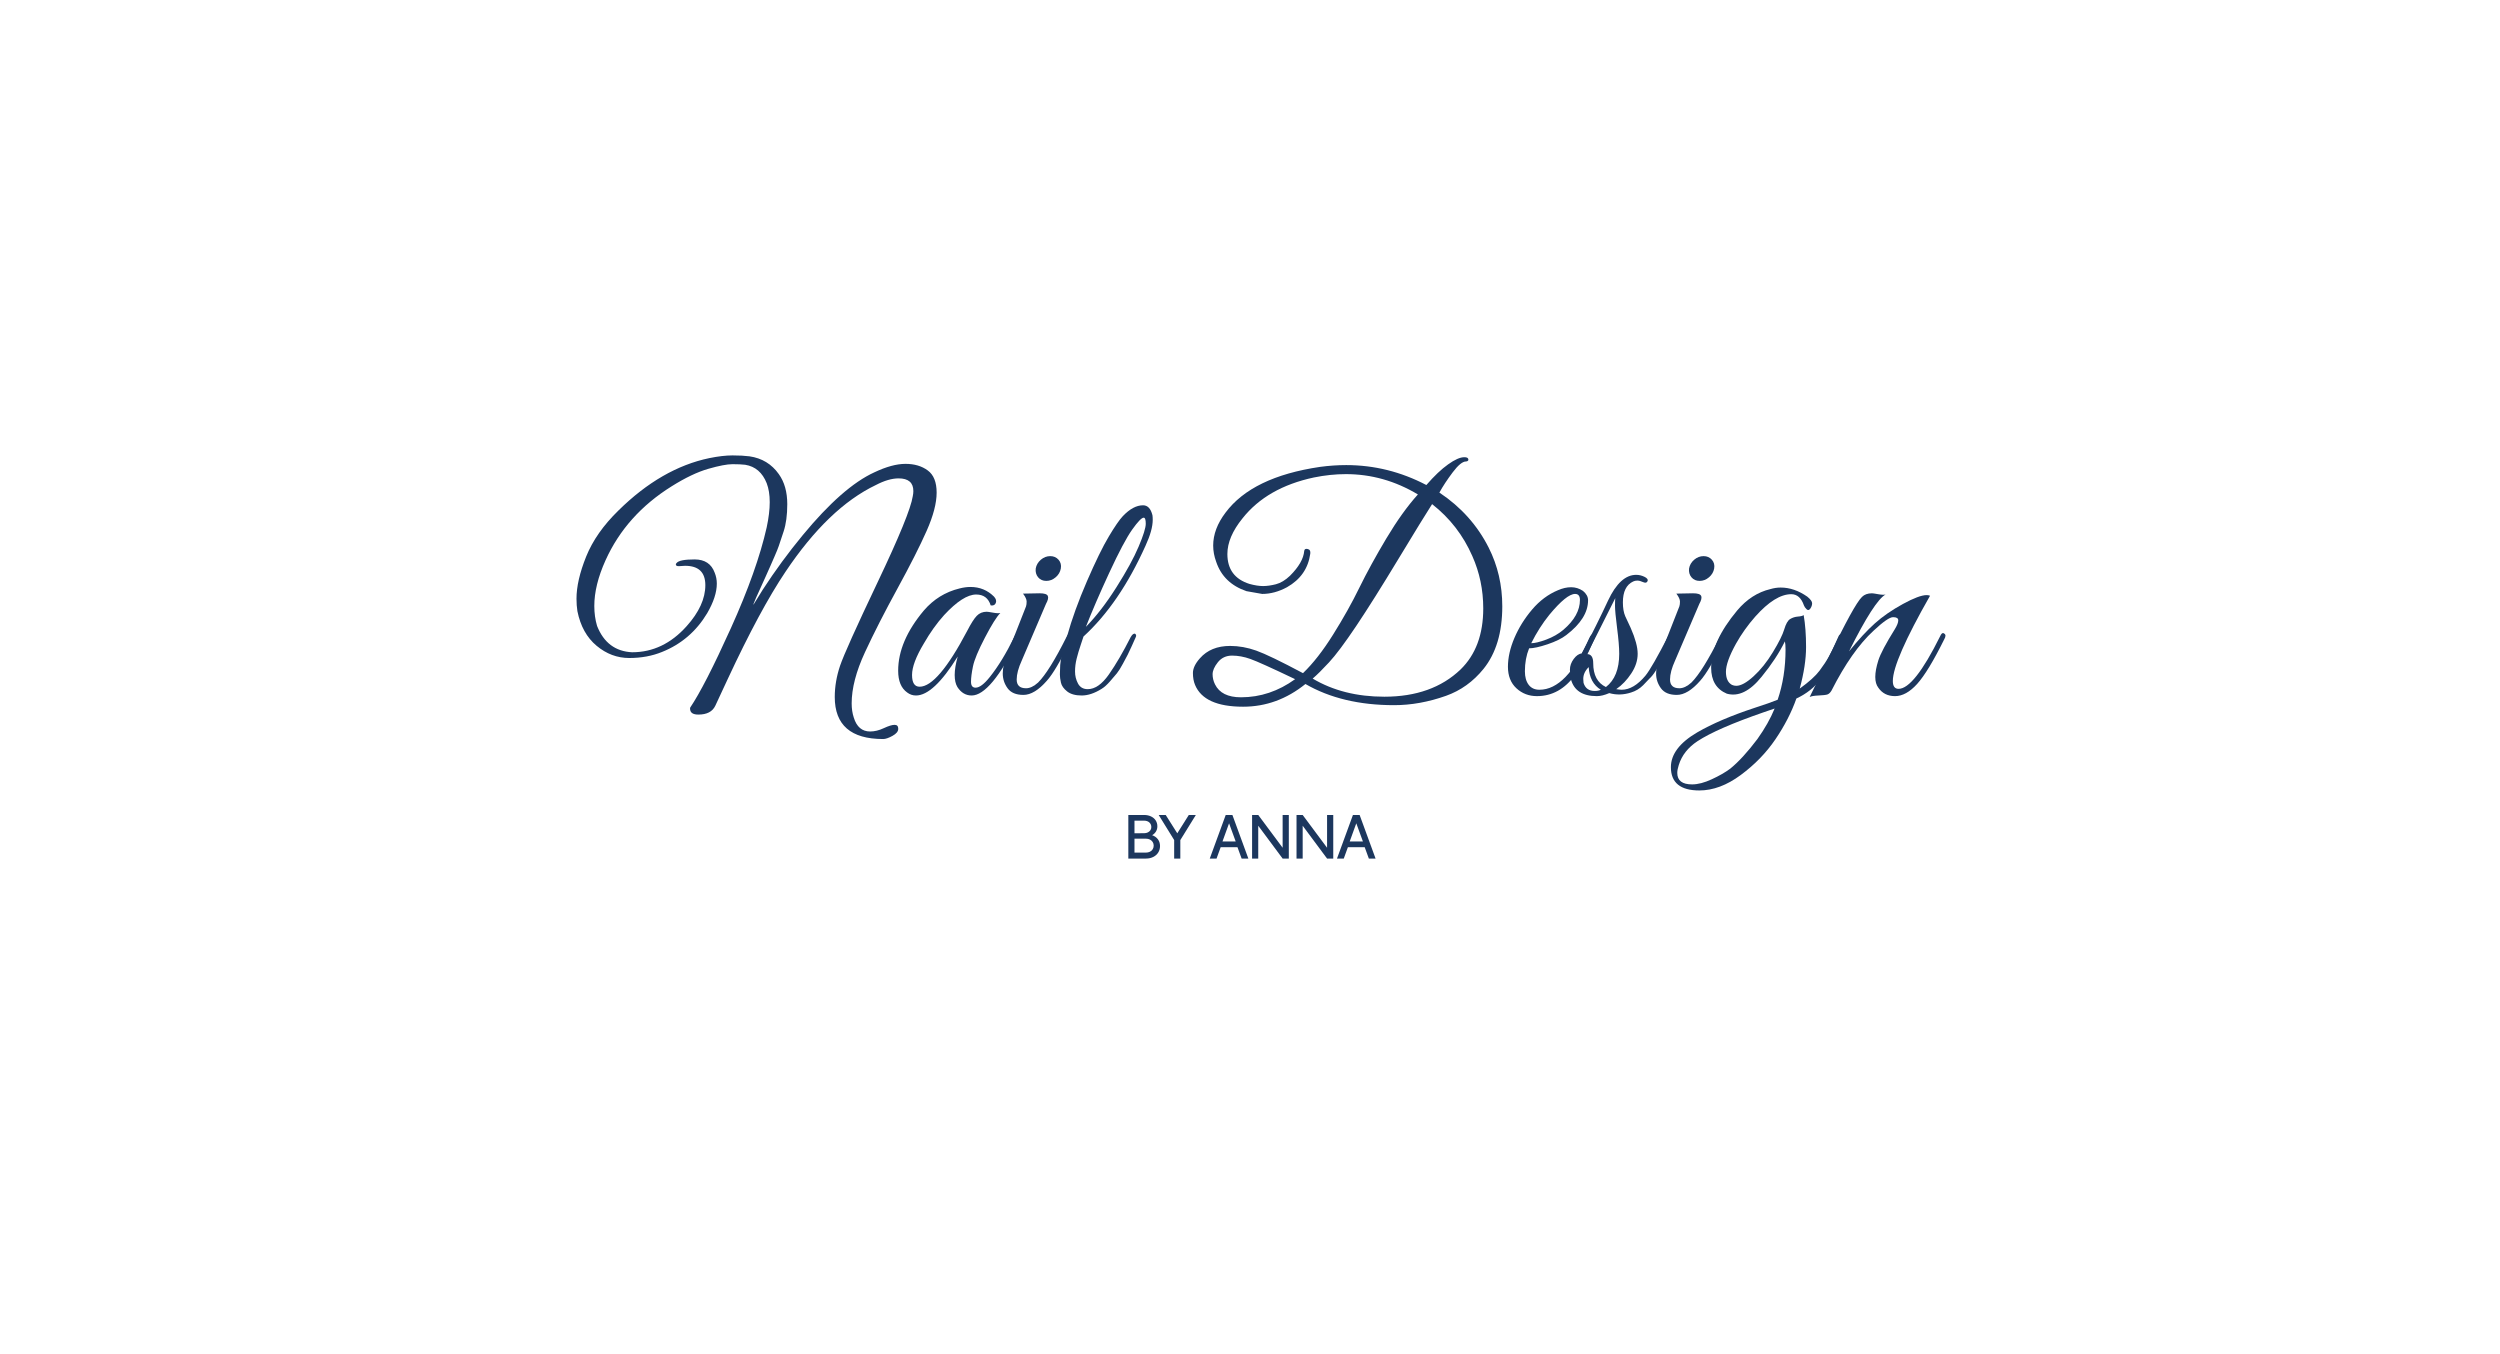 <svg xmlns="http://www.w3.org/2000/svg" xmlns:xlink="http://www.w3.org/1999/xlink" width="960" zoomAndPan="magnify" viewBox="0 0 720 397.92" height="520" preserveAspectRatio="xMidYMid meet" version="1.0"><defs><g/><clipPath id="fb34a805cd"><rect x="0" width="406" y="0" height="112"/></clipPath><clipPath id="cb469c344c"><rect x="0" width="78" y="0" height="19"/></clipPath></defs><g transform="matrix(1, 0, 0, 1, 160, 128)"><g clip-path="url(#fb34a805cd)"><g fill="#1c375e" fill-opacity="1"><g transform="translate(2.263, 76.197)"><g><path d="M 37.688 -32.25 C 37.688 -36.039 35.703 -37.938 31.734 -37.938 C 31.254 -37.938 30.734 -37.906 30.172 -37.844 C 29.609 -37.789 29.254 -37.867 29.109 -38.078 C 28.961 -38.285 29.004 -38.508 29.234 -38.75 C 29.773 -39.457 31.539 -39.812 34.531 -39.812 C 37.52 -39.812 39.488 -38.508 40.438 -35.906 C 40.852 -34.895 41.062 -33.828 41.062 -32.703 C 41.062 -30.148 40.113 -27.242 38.219 -23.984 C 35.02 -18.66 30.602 -14.875 24.969 -12.625 C 22.07 -11.438 18.859 -10.844 15.328 -10.844 C 11.805 -10.844 8.609 -12.039 5.734 -14.438 C 2.859 -16.832 0.977 -20.223 0.094 -24.609 C -0.082 -25.734 -0.172 -26.945 -0.172 -28.25 C -0.172 -31.812 0.773 -35.945 2.672 -40.656 C 4.566 -45.363 7.734 -49.879 12.172 -54.203 C 20.586 -62.492 29.477 -67.617 38.844 -69.578 C 41.445 -70.109 43.723 -70.375 45.672 -70.375 C 47.629 -70.375 49.289 -70.285 50.656 -70.109 C 54.32 -69.578 57.195 -67.832 59.281 -64.875 C 60.938 -62.562 61.766 -59.625 61.766 -56.062 C 61.766 -52.863 61.406 -50.18 60.688 -48.016 C 59.977 -45.859 59.504 -44.438 59.266 -43.75 C 59.035 -43.07 58.609 -42.02 57.984 -40.594 C 57.359 -39.176 56.957 -38.258 56.781 -37.844 C 56.602 -37.438 56.129 -36.375 55.359 -34.656 C 52.867 -29.258 51.688 -26.535 51.812 -26.484 L 54.562 -30.922 C 58.176 -36.492 62.086 -41.828 66.297 -46.922 C 74.109 -56.398 81.129 -62.562 87.359 -65.406 C 90.848 -67.062 93.895 -67.891 96.5 -67.891 C 99.113 -67.891 101.289 -67.25 103.031 -65.969 C 104.781 -64.695 105.656 -62.52 105.656 -59.438 C 105.656 -56.363 104.676 -52.617 102.719 -48.203 C 100.77 -43.797 97.914 -38.156 94.156 -31.281 C 90.395 -24.406 87.207 -18.156 84.594 -12.531 C 81.988 -6.906 80.688 -1.898 80.688 2.484 C 80.688 4.023 80.895 5.422 81.312 6.672 C 82.145 9.391 83.742 10.75 86.109 10.75 C 87.41 10.75 88.754 10.422 90.141 9.766 C 91.535 9.117 92.586 8.797 93.297 8.797 C 94.016 8.797 94.375 9.18 94.375 9.953 C 94.375 10.723 93.812 11.414 92.688 12.031 C 91.562 12.656 90.645 12.969 89.938 12.969 C 80.457 12.969 75.719 8.852 75.719 0.625 C 75.719 -2.395 76.234 -5.445 77.266 -8.531 C 78.305 -11.613 81.992 -19.816 88.328 -33.141 C 94.672 -46.473 98.109 -54.883 98.641 -58.375 C 98.754 -58.914 98.812 -59.422 98.812 -59.891 C 98.812 -62.379 97.363 -63.625 94.469 -63.625 C 92.508 -63.625 90.285 -62.973 87.797 -61.672 C 78.492 -57.223 69.641 -48.723 61.234 -36.172 C 56.254 -28.766 50.594 -18.25 44.25 -4.625 C 41.945 0.352 40.734 2.961 40.609 3.203 C 39.785 4.922 38.129 5.781 35.641 5.781 C 34.16 5.781 33.359 5.305 33.234 4.359 C 33.18 4.18 33.18 3.973 33.234 3.734 C 36.078 -0.473 40.062 -8.25 45.188 -19.594 C 50.312 -30.938 53.82 -40.816 55.719 -49.234 C 56.312 -52.016 56.609 -54.484 56.609 -56.641 C 56.609 -58.805 56.312 -60.66 55.719 -62.203 C 54.477 -65.336 52.375 -67.145 49.406 -67.625 C 48.52 -67.738 47.273 -67.797 45.672 -67.797 C 44.078 -67.797 41.691 -67.336 38.516 -66.422 C 35.348 -65.504 31.781 -63.801 27.812 -61.312 C 18.875 -55.738 12.391 -48.484 8.359 -39.547 C 6.16 -34.68 5.062 -30.207 5.062 -26.125 C 5.062 -24.051 5.332 -22.098 5.875 -20.266 C 7.82 -15.348 11.254 -12.77 16.172 -12.531 C 22.273 -12.531 27.609 -15.078 32.172 -20.172 C 35.848 -24.254 37.688 -28.281 37.688 -32.25 Z M 37.688 -32.25 "/></g></g></g><g fill="#1c375e" fill-opacity="1"><g transform="translate(94.567, 76.197)"><g><path d="M 32.078 -24.078 C 31.016 -23.016 29.504 -20.602 27.547 -16.844 C 25.586 -13.082 24.414 -10.266 24.031 -8.391 C 23.645 -6.523 23.453 -5.016 23.453 -3.859 C 23.453 -2.703 23.898 -2.125 24.797 -2.125 C 25.922 -2.125 27.312 -3.164 28.969 -5.25 C 31.395 -8.27 33.797 -12.207 36.172 -17.062 C 36.398 -17.594 36.664 -17.891 36.969 -17.953 C 37.438 -18.129 37.672 -17.953 37.672 -17.422 C 37.672 -17.117 37.582 -16.758 37.406 -16.344 C 31.957 -5.332 27.367 0.172 23.641 0.172 C 21.922 0.172 20.523 -0.656 19.453 -2.312 C 18.922 -3.195 18.656 -4.379 18.656 -5.859 C 18.656 -7.348 18.953 -9.156 19.547 -11.281 C 14.805 -3.645 10.719 0.172 7.281 0.172 C 6.332 0.172 5.473 -0.117 4.703 -0.703 C 2.93 -1.953 2.047 -4.086 2.047 -7.109 C 2.047 -12.91 4.562 -18.805 9.594 -24.797 C 12.438 -28.109 15.93 -30.27 20.078 -31.281 C 21.203 -31.57 22.27 -31.719 23.281 -31.719 C 26.008 -31.719 28.32 -30.77 30.219 -28.875 C 30.801 -28.227 30.973 -27.609 30.734 -27.016 C 30.504 -26.422 30.004 -26.18 29.234 -26.297 C 28.578 -28.43 27.156 -29.5 24.969 -29.5 C 22.426 -29.5 19.285 -27.484 15.547 -23.453 C 13.41 -21.086 11.426 -18.305 9.594 -15.109 C 7.281 -11.254 6.125 -8.172 6.125 -5.859 C 6.125 -3.555 6.867 -2.406 8.359 -2.406 C 11.91 -2.406 16.555 -7.852 22.297 -18.75 C 23.422 -20.938 24.367 -22.43 25.141 -23.234 C 25.91 -24.035 26.891 -24.438 28.078 -24.438 C 28.316 -24.438 28.926 -24.348 29.906 -24.172 C 30.883 -23.992 31.609 -23.961 32.078 -24.078 Z M 32.078 -24.078 "/></g></g></g><g fill="#1c375e" fill-opacity="1"><g transform="translate(125.661, 76.197)"><g><path d="M 17.234 -34.562 C 16.41 -33.852 15.492 -33.5 14.484 -33.5 C 13.473 -33.5 12.672 -33.852 12.078 -34.562 C 11.492 -35.27 11.258 -36.129 11.375 -37.141 C 11.551 -38.148 12.051 -39.008 12.875 -39.719 C 13.707 -40.426 14.629 -40.781 15.641 -40.781 C 16.648 -40.781 17.461 -40.426 18.078 -39.719 C 18.703 -39.008 18.926 -38.148 18.75 -37.141 C 18.57 -36.129 18.066 -35.27 17.234 -34.562 Z M 8.531 -1.953 C 9.656 -1.953 10.836 -2.516 12.078 -3.641 C 14.273 -5.836 17.062 -10.312 20.438 -17.062 C 20.852 -17.945 21.27 -18.211 21.688 -17.859 C 21.801 -17.742 21.859 -17.551 21.859 -17.281 C 21.859 -17.02 21.617 -16.367 21.141 -15.328 C 20.672 -14.285 20.242 -13.348 19.859 -12.516 C 19.473 -11.691 18.734 -10.348 17.641 -8.484 C 16.547 -6.617 15.551 -5.18 14.656 -4.172 C 12.227 -1.391 9.93 0 7.766 0 C 5.609 0 4.055 -0.648 3.109 -1.953 C 2.16 -3.254 1.688 -4.703 1.688 -6.297 C 1.688 -7.898 2.07 -9.648 2.844 -11.547 L 8.531 -26.031 C 8.645 -26.383 8.703 -26.859 8.703 -27.453 C 8.703 -28.047 8.348 -28.816 7.641 -29.766 L 12.531 -29.859 C 13.895 -29.859 14.691 -29.602 14.922 -29.094 C 15.16 -28.594 14.984 -27.812 14.391 -26.75 L 7.281 -10.125 C 6.281 -7.938 5.781 -6.07 5.781 -4.531 C 5.781 -2.812 6.695 -1.953 8.531 -1.953 Z M 8.531 -1.953 "/></g></g></g><g fill="#1c375e" fill-opacity="1"><g transform="translate(141.119, 76.197)"><g><path d="M 9.953 -17.156 C 9.891 -16.914 9.617 -16.098 9.141 -14.703 C 8.672 -13.316 8.273 -11.984 7.953 -10.703 C 7.629 -9.43 7.469 -8.156 7.469 -6.875 C 7.469 -5.602 7.758 -4.422 8.344 -3.328 C 8.938 -2.234 9.891 -1.688 11.203 -1.688 C 13.328 -1.688 15.395 -3.125 17.406 -6 C 19.426 -8.875 21.562 -12.531 23.812 -16.969 C 24.289 -17.801 24.734 -18.129 25.141 -17.953 C 25.441 -17.711 25.504 -17.398 25.328 -17.016 C 25.148 -16.629 24.781 -15.801 24.219 -14.531 C 23.656 -13.258 23.238 -12.367 22.969 -11.859 C 22.695 -11.359 22.223 -10.469 21.547 -9.188 C 20.867 -7.914 20.273 -6.969 19.766 -6.344 C 19.266 -5.727 18.582 -4.93 17.719 -3.953 C 16.863 -2.973 16.051 -2.25 15.281 -1.781 C 13.207 -0.477 11.254 0.172 9.422 0.172 C 7.586 0.172 6.164 -0.223 5.156 -1.016 C 4.145 -1.816 3.535 -2.676 3.328 -3.594 C 3.117 -4.508 3.016 -5.32 3.016 -6.031 C 3.016 -6.75 3.047 -7.672 3.109 -8.797 C 3.285 -10.691 3.656 -12.523 4.219 -14.297 C 4.781 -16.078 5.094 -17.086 5.156 -17.328 C 6.52 -22.242 8.457 -27.602 10.969 -33.406 C 13.488 -39.219 15.625 -43.586 17.375 -46.516 C 19.125 -49.453 20.5 -51.453 21.5 -52.516 C 23.52 -54.648 25.504 -55.719 27.453 -55.719 C 28.816 -55.719 29.738 -54.738 30.219 -52.781 C 30.27 -52.426 30.297 -51.984 30.297 -51.453 C 30.297 -49.43 29.586 -46.883 28.172 -43.812 C 23.078 -32.488 17.004 -23.602 9.953 -17.156 Z M 10.656 -20 C 13.676 -23.07 16.664 -26.945 19.625 -31.625 C 22.594 -36.312 24.77 -40.297 26.156 -43.578 C 27.551 -46.867 28.25 -49.109 28.25 -50.297 C 28.25 -51.484 28.047 -52.078 27.641 -52.078 C 27.047 -52.078 25.914 -50.906 24.25 -48.562 C 22.594 -46.219 20.359 -42.008 17.547 -35.938 C 14.734 -29.863 12.438 -24.551 10.656 -20 Z M 10.656 -20 "/></g></g></g><g fill="#1c375e" fill-opacity="1"><g transform="translate(159.953, 76.197)"><g/></g></g><g fill="#1c375e" fill-opacity="1"><g transform="translate(182.962, 76.197)"><g><path d="M 33.328 -3.203 C 27.816 1.242 21.711 3.469 15.016 3.469 C 7.367 3.469 2.66 1.332 0.891 -2.938 C 0.473 -3.938 0.266 -5.102 0.266 -6.438 C 0.266 -7.77 0.945 -9.207 2.312 -10.75 C 4.445 -13.176 7.41 -14.391 11.203 -14.391 C 13.742 -14.391 16.301 -13.93 18.875 -13.016 C 21.457 -12.098 26.035 -9.891 32.609 -6.391 C 35.566 -9.234 38.523 -13.023 41.484 -17.766 C 44.453 -22.504 47.016 -27.082 49.172 -31.5 C 51.336 -35.914 53.973 -40.727 57.078 -45.938 C 60.191 -51.156 63.289 -55.477 66.375 -58.906 C 59.738 -62.883 52.691 -64.875 45.234 -64.875 C 42.148 -64.875 39.008 -64.547 35.812 -63.891 C 26.625 -61.93 19.633 -57.93 14.844 -51.891 C 11.875 -48.223 10.391 -44.727 10.391 -41.406 C 10.391 -36.906 12.555 -33.973 16.891 -32.609 C 18.422 -32.191 19.75 -31.984 20.875 -31.984 C 22 -31.984 23.258 -32.16 24.656 -32.516 C 26.051 -32.879 27.43 -33.711 28.797 -35.016 C 31.398 -37.617 32.789 -40.047 32.969 -42.297 C 33.031 -42.828 33.367 -43.02 33.984 -42.875 C 34.609 -42.727 34.863 -42.27 34.75 -41.5 C 34.156 -37.176 31.875 -33.891 27.906 -31.641 C 25.477 -30.328 23.047 -29.672 20.609 -29.672 L 16 -30.484 C 11.488 -32.023 8.523 -34.895 7.109 -39.094 C 6.516 -40.695 6.219 -42.297 6.219 -43.891 C 6.219 -47.148 7.43 -50.379 9.859 -53.578 C 15.078 -60.566 24.32 -65.039 37.594 -67 C 40.195 -67.352 42.77 -67.531 45.312 -67.531 C 53.551 -67.531 61.398 -65.578 68.859 -61.672 C 71.172 -64.336 73.305 -66.363 75.266 -67.75 C 77.223 -69.145 78.789 -69.844 79.969 -69.844 C 80.625 -69.844 81.008 -69.707 81.125 -69.438 C 81.25 -69.176 81.234 -68.969 81.078 -68.812 C 80.93 -68.664 80.738 -68.594 80.5 -68.594 C 79.5 -68.594 78.195 -67.523 76.594 -65.391 C 75 -63.266 73.695 -61.285 72.688 -59.453 C 79.02 -55.242 83.848 -49.852 87.172 -43.281 C 89.836 -38 91.172 -32.25 91.172 -26.031 C 91.172 -18.332 89.332 -12.203 85.656 -7.641 C 82.633 -3.91 78.961 -1.273 74.641 0.266 C 69.484 2.098 64.391 3.016 59.359 3.016 C 49.172 3.016 40.492 0.941 33.328 -3.203 Z M 35.453 -4.797 C 41.43 -1.242 48.453 0.531 56.516 0.531 C 65.867 0.531 73.332 -2.133 78.906 -7.469 C 83.352 -11.789 85.578 -17.77 85.578 -25.406 C 85.578 -30.863 84.508 -35.988 82.375 -40.781 C 79.707 -46.883 75.766 -51.977 70.547 -56.062 C 68.836 -53.406 65.535 -48.031 60.641 -39.938 C 55.754 -31.852 51.625 -25.289 48.25 -20.25 C 44.875 -15.219 42.207 -11.648 40.25 -9.547 C 38.301 -7.441 36.703 -5.859 35.453 -4.797 Z M 30.297 -4.625 C 23.367 -7.938 18.984 -9.914 17.141 -10.562 C 15.305 -11.219 13.516 -11.547 11.766 -11.547 C 10.023 -11.547 8.633 -10.895 7.594 -9.594 C 6.562 -8.289 6.047 -7.117 6.047 -6.078 C 6.047 -5.047 6.281 -4.055 6.75 -3.109 C 8 -0.566 10.547 0.703 14.391 0.703 C 20.078 0.703 25.379 -1.07 30.297 -4.625 Z M 30.297 -4.625 "/></g></g></g><g fill="#1c375e" fill-opacity="1"><g transform="translate(273.045, 76.197)"><g><path d="M 8.969 -13.688 C 8.145 -11.664 7.734 -9.414 7.734 -6.938 C 7.734 -5.27 8.102 -3.945 8.844 -2.969 C 9.582 -2 10.633 -1.516 12 -1.516 C 17.383 -1.516 22.27 -6.578 26.656 -16.703 C 27.07 -17.648 27.578 -18.066 28.172 -17.953 C 28.41 -17.891 28.531 -17.738 28.531 -17.5 C 28.531 -17.27 27.863 -15.719 26.531 -12.844 C 25.195 -9.969 23.848 -7.641 22.484 -5.859 C 19.461 -1.711 15.727 0.359 11.281 0.359 C 8.914 0.359 6.898 -0.41 5.234 -1.953 C 3.578 -3.492 2.75 -5.598 2.75 -8.266 C 2.75 -10.93 3.383 -13.758 4.656 -16.75 C 5.938 -19.738 7.672 -22.52 9.859 -25.094 C 12.055 -27.676 14.578 -29.562 17.422 -30.75 C 18.773 -31.344 20.07 -31.641 21.312 -31.641 C 22.562 -31.641 23.723 -31.281 24.797 -30.562 C 25.797 -29.738 26.297 -28.82 26.297 -27.812 C 26.297 -24.258 24.164 -20.852 19.906 -17.594 C 18.602 -16.582 16.766 -15.676 14.391 -14.875 C 12.023 -14.082 10.219 -13.688 8.969 -13.688 Z M 23.906 -27.906 C 23.906 -29.082 23.43 -29.672 22.484 -29.672 C 20.828 -29.672 18.305 -27.629 14.922 -23.547 C 12.91 -21.055 11.133 -18.27 9.594 -15.188 C 10.602 -15.188 12.07 -15.539 14 -16.25 C 15.926 -16.969 17.598 -17.922 19.016 -19.109 C 22.273 -21.891 23.906 -24.82 23.906 -27.906 Z M 23.906 -27.906 "/></g></g></g><g fill="#1c375e" fill-opacity="1"><g transform="translate(294.9, 76.197)"><g><path d="M 12.719 -1.688 C 13.477 -1.57 14.008 -1.516 14.312 -1.516 C 16.676 -1.516 19.016 -2.906 21.328 -5.688 C 22.578 -7.227 24.801 -11.109 28 -17.328 C 28.113 -17.617 28.32 -17.766 28.625 -17.766 C 29.156 -17.828 29.422 -17.625 29.422 -17.156 C 29.422 -17.031 29.285 -16.688 29.016 -16.125 C 28.754 -15.562 28.504 -15 28.266 -14.438 C 28.023 -13.875 27.641 -13.055 27.109 -11.984 C 26.578 -10.922 26.117 -10.062 25.734 -9.406 C 25.348 -8.758 24.859 -7.961 24.266 -7.016 C 23.672 -6.066 23.078 -5.328 22.484 -4.797 L 20.625 -2.844 C 19.613 -1.832 18.426 -1.117 17.062 -0.703 C 14.875 0.004 12.742 0.062 10.672 -0.531 C 9.305 0.062 8.094 0.359 7.031 0.359 C 2.82 0.359 0.273 -1.301 -0.609 -4.625 C -0.797 -5.395 -0.891 -6.328 -0.891 -7.422 C -0.891 -8.516 -0.52 -9.562 0.219 -10.562 C 0.969 -11.57 1.754 -12.109 2.578 -12.172 C 5.598 -17.922 8.176 -23.102 10.312 -27.719 C 12.676 -32.758 15.43 -35.281 18.578 -35.281 C 19.41 -35.281 20.223 -35.086 21.016 -34.703 C 21.816 -34.316 22.113 -33.883 21.906 -33.406 C 21.695 -32.938 21.266 -32.848 20.609 -33.141 C 19.961 -33.441 19.398 -33.594 18.922 -33.594 C 18.453 -33.594 18.039 -33.504 17.688 -33.328 C 15.676 -32.379 14.672 -30.332 14.672 -27.188 C 14.672 -25.531 14.906 -24.164 15.375 -23.094 C 15.852 -22.031 16.391 -20.879 16.984 -19.641 C 18.336 -16.555 19.016 -14.035 19.016 -12.078 C 19.016 -10.129 18.391 -8.207 17.141 -6.312 C 15.898 -4.414 14.426 -2.875 12.719 -1.688 Z M 9.688 -2.312 C 12.289 -4.32 13.594 -7.578 13.594 -12.078 C 13.594 -13.922 13.383 -16.441 12.969 -19.641 C 12.562 -22.836 12.359 -25 12.359 -26.125 C 12.359 -27.25 12.383 -28.02 12.438 -28.438 C 7.938 -19.426 5.156 -13.945 4.094 -12 C 5.332 -12 5.953 -11.109 5.953 -9.328 C 5.953 -5.836 7.195 -3.5 9.688 -2.312 Z M 3.031 -4.703 C 3.031 -4.348 3.055 -3.961 3.109 -3.547 C 3.586 -1.953 4.688 -1.156 6.406 -1.156 C 7.113 -1.156 7.707 -1.273 8.188 -1.516 C 5.988 -2.867 4.801 -5.086 4.625 -8.172 C 3.562 -7.109 3.031 -5.953 3.031 -4.703 Z M 3.031 -4.703 "/></g></g></g><g fill="#1c375e" fill-opacity="1"><g transform="translate(317.643, 76.197)"><g><path d="M 17.234 -34.562 C 16.41 -33.852 15.492 -33.5 14.484 -33.5 C 13.473 -33.5 12.672 -33.852 12.078 -34.562 C 11.492 -35.27 11.258 -36.129 11.375 -37.141 C 11.551 -38.148 12.051 -39.008 12.875 -39.719 C 13.707 -40.426 14.629 -40.781 15.641 -40.781 C 16.648 -40.781 17.461 -40.426 18.078 -39.719 C 18.703 -39.008 18.926 -38.148 18.75 -37.141 C 18.57 -36.129 18.066 -35.27 17.234 -34.562 Z M 8.531 -1.953 C 9.656 -1.953 10.836 -2.516 12.078 -3.641 C 14.273 -5.836 17.062 -10.312 20.438 -17.062 C 20.852 -17.945 21.27 -18.211 21.688 -17.859 C 21.801 -17.742 21.859 -17.551 21.859 -17.281 C 21.859 -17.02 21.617 -16.367 21.141 -15.328 C 20.672 -14.285 20.242 -13.348 19.859 -12.516 C 19.473 -11.691 18.734 -10.348 17.641 -8.484 C 16.547 -6.617 15.551 -5.18 14.656 -4.172 C 12.227 -1.391 9.93 0 7.766 0 C 5.609 0 4.055 -0.648 3.109 -1.953 C 2.16 -3.254 1.688 -4.703 1.688 -6.297 C 1.688 -7.898 2.07 -9.648 2.844 -11.547 L 8.531 -26.031 C 8.645 -26.383 8.703 -26.859 8.703 -27.453 C 8.703 -28.047 8.348 -28.816 7.641 -29.766 L 12.531 -29.859 C 13.895 -29.859 14.691 -29.602 14.922 -29.094 C 15.16 -28.594 14.984 -27.812 14.391 -26.75 L 7.281 -10.125 C 6.281 -7.938 5.781 -6.07 5.781 -4.531 C 5.781 -2.812 6.695 -1.953 8.531 -1.953 Z M 8.531 -1.953 "/></g></g></g><g fill="#1c375e" fill-opacity="1"><g transform="translate(333.101, 76.197)"><g><path d="M -1.062 28.078 C -6.633 28.078 -9.422 25.797 -9.422 21.234 C -9.422 17.441 -6.844 14.035 -1.688 11.016 C 2.695 8.473 8.297 6.078 15.109 3.828 C 18.242 2.816 20.523 2.016 21.953 1.422 C 23.492 -3.078 24.266 -7.992 24.266 -13.328 C 24.266 -14.391 24.203 -15.191 24.078 -15.734 C 22.422 -12.348 20.141 -8.879 17.234 -5.328 C 13.797 -1.066 10.391 0.586 7.016 -0.359 C 3.941 -1.66 2.406 -4.207 2.406 -8 C 2.406 -13.094 4.953 -18.691 10.047 -24.797 C 12.828 -28.109 16.082 -30.207 19.812 -31.094 C 20.82 -31.395 21.832 -31.547 22.844 -31.547 C 25.5 -31.547 28.102 -30.656 30.656 -28.875 C 31.602 -28.102 32.078 -27.453 32.078 -26.922 C 32.078 -26.391 31.898 -25.867 31.547 -25.359 C 31.191 -24.859 30.82 -24.801 30.438 -25.188 C 30.051 -25.57 29.797 -25.941 29.672 -26.297 C 28.91 -28.492 27.672 -29.594 25.953 -29.594 C 22.805 -29.594 19.281 -27.398 15.375 -23.016 C 13.176 -20.523 11.281 -17.859 9.688 -15.016 C 7.727 -11.461 6.75 -8.723 6.75 -6.797 C 6.75 -4.867 7.344 -3.582 8.531 -2.938 C 8.945 -2.758 9.363 -2.672 9.781 -2.672 C 11.133 -2.672 12.832 -3.602 14.875 -5.469 C 16.926 -7.332 18.82 -9.703 20.562 -12.578 C 22.312 -15.453 23.422 -17.688 23.891 -19.281 C 24.367 -20.883 24.945 -21.891 25.625 -22.297 C 26.312 -22.711 27.066 -22.953 27.891 -23.016 C 28.723 -23.078 29.289 -23.223 29.594 -23.453 C 30.062 -20.785 30.297 -17.66 30.297 -14.078 C 30.297 -10.492 29.676 -6.422 28.438 -1.859 C 31.156 -3.816 33.094 -5.566 34.25 -7.109 C 35.406 -8.648 36.32 -10.039 37 -11.281 C 37.688 -12.531 38.297 -13.758 38.828 -14.969 C 39.359 -16.188 39.711 -16.973 39.891 -17.328 C 40.078 -17.68 40.375 -17.898 40.781 -17.984 C 41.195 -18.078 41.406 -17.891 41.406 -17.422 C 41.406 -17.117 41.316 -16.758 41.141 -16.344 C 38.535 -10.957 36.359 -7.062 34.609 -4.656 C 32.859 -2.258 30.473 -0.352 27.453 1.062 C 26.035 5.094 23.977 9.094 21.281 13.062 C 18.582 17.031 15.188 20.523 11.094 23.547 C 7.008 26.566 2.957 28.078 -1.062 28.078 Z M -7.547 22.922 C -7.547 25.172 -6.098 26.297 -3.203 26.297 C -1.484 26.297 0.453 25.789 2.609 24.781 C 4.773 23.781 6.57 22.75 8 21.688 C 10.426 19.727 13.094 16.82 16 12.969 C 18.188 9.895 19.875 6.906 21.062 4 L 17.953 5.062 C 8.711 8.258 2.195 11.102 -1.594 13.594 C -4.383 15.426 -6.223 17.766 -7.109 20.609 C -7.398 21.504 -7.547 22.273 -7.547 22.922 Z M -7.547 22.922 "/></g></g></g><g fill="#1c375e" fill-opacity="1"><g transform="translate(367.926, 76.197)"><g><path d="M 31.906 -29.141 C 24.613 -16.348 20.969 -8 20.969 -4.094 C 20.969 -2.551 21.531 -1.781 22.656 -1.781 C 25.676 -1.781 29.734 -6.906 34.828 -17.156 C 35.18 -17.977 35.535 -18.301 35.891 -18.125 C 36.254 -17.945 36.438 -17.707 36.438 -17.406 C 36.438 -17.113 36.316 -16.758 36.078 -16.344 C 32.941 -10.008 30.289 -5.641 28.125 -3.234 C 25.957 -0.836 23.789 0.359 21.625 0.359 C 19.469 0.359 17.828 -0.469 16.703 -2.125 C 16.109 -2.895 15.812 -3.945 15.812 -5.281 C 15.812 -6.613 16.109 -8.227 16.703 -10.125 C 17.297 -12.02 18.926 -15.102 21.594 -19.375 C 22.238 -20.438 22.562 -21.281 22.562 -21.906 C 22.562 -22.531 22.055 -22.844 21.047 -22.844 C 20.047 -22.844 18.125 -21.508 15.281 -18.844 C 11.02 -14.926 6.906 -9.062 2.938 -1.25 C 2.582 -0.656 2.18 -0.281 1.734 -0.125 C 1.285 0.02 0.41 0.117 -0.891 0.172 C -2.191 0.234 -3.051 0.383 -3.469 0.625 C -2.52 -1.27 -0.656 -5.148 2.125 -11.016 C 7.102 -21.379 10.363 -27.305 11.906 -28.797 C 12.613 -29.504 13.594 -29.859 14.844 -29.859 C 15.07 -29.859 15.676 -29.77 16.656 -29.594 C 17.633 -29.414 18.363 -29.383 18.844 -29.5 C 16.645 -28.312 13.062 -22.742 8.094 -12.797 C 10.875 -16.234 13.406 -18.973 15.688 -21.016 C 17.969 -23.055 20.707 -24.953 23.906 -26.703 C 27.102 -28.453 29.441 -29.328 30.922 -29.328 C 31.273 -29.328 31.602 -29.266 31.906 -29.141 Z M 31.906 -29.141 "/></g></g></g></g></g><g transform="matrix(1, 0, 0, 1, 321, 238)"><g clip-path="url(#cb469c344c)"><g fill="#1c375e" fill-opacity="1"><g transform="translate(1.817, 14.29)"><g><path d="M 1.43 -12.812 L 6.02 -12.812 C 6.797 -12.812 7.484 -12.672 8.082 -12.391 C 8.68 -12.109 9.141 -11.719 9.469 -11.211 C 9.797 -10.703 9.961 -10.129 9.961 -9.488 C 9.961 -8.914 9.824 -8.402 9.551 -7.953 C 9.281 -7.508 8.902 -7.145 8.426 -6.863 C 9.125 -6.629 9.688 -6.234 10.109 -5.68 C 10.531 -5.121 10.742 -4.457 10.742 -3.688 C 10.742 -2.977 10.566 -2.344 10.219 -1.785 C 9.871 -1.227 9.383 -0.789 8.75 -0.473 C 8.117 -0.156 7.395 0 6.582 0 L 1.43 0 Z M 6.52 -1.746 C 7 -1.746 7.418 -1.836 7.773 -2.008 C 8.133 -2.184 8.406 -2.43 8.594 -2.742 C 8.785 -3.055 8.883 -3.41 8.883 -3.809 C 8.883 -4.207 8.781 -4.559 8.586 -4.867 C 8.391 -5.172 8.121 -5.414 7.781 -5.586 C 7.438 -5.758 7.055 -5.844 6.633 -5.844 L 3.238 -5.844 L 3.238 -1.746 Z M 6.09 -7.449 C 6.5 -7.457 6.863 -7.539 7.18 -7.695 C 7.496 -7.855 7.742 -8.066 7.922 -8.336 C 8.098 -8.605 8.188 -8.91 8.188 -9.25 C 8.188 -9.793 7.996 -10.246 7.613 -10.605 C 7.23 -10.965 6.688 -11.145 5.984 -11.145 L 3.238 -11.145 L 3.238 -7.441 Z M 6.09 -7.449 "/></g></g></g><g fill="#1c375e" fill-opacity="1"><g transform="translate(11.944, 14.29)"><g><path d="M 4.773 -5.449 L 0.219 -12.812 L 2.289 -12.812 L 5.688 -7.426 L 9.074 -12.812 L 11.145 -12.812 L 6.582 -5.434 L 6.582 0 L 4.773 0 Z M 4.773 -5.449 "/></g></g></g><g fill="#1c375e" fill-opacity="1"><g transform="translate(22.72, 14.29)"><g/></g></g><g fill="#1c375e" fill-opacity="1"><g transform="translate(26.915, 14.29)"><g><path d="M 4.949 -12.812 L 6.914 -12.812 L 11.602 0 L 9.625 0 L 8.406 -3.336 L 3.465 -3.336 L 2.254 0 L 0.262 0 Z M 7.879 -5.027 L 5.934 -10.363 L 4 -5.027 Z M 7.879 -5.027 "/></g></g></g><g fill="#1c375e" fill-opacity="1"><g transform="translate(38.183, 14.29)"><g><path d="M 1.43 -12.812 L 3.238 -12.812 L 10.406 -3.176 L 10.406 -12.812 L 12.223 -12.812 L 12.223 0 L 10.406 0 L 3.238 -9.652 L 3.238 0 L 1.43 0 Z M 1.43 -12.812 "/></g></g></g><g fill="#1c375e" fill-opacity="1"><g transform="translate(51.241, 14.29)"><g><path d="M 1.43 -12.812 L 3.238 -12.812 L 10.406 -3.176 L 10.406 -12.812 L 12.223 -12.812 L 12.223 0 L 10.406 0 L 3.238 -9.652 L 3.238 0 L 1.43 0 Z M 1.43 -12.812 "/></g></g></g><g fill="#1c375e" fill-opacity="1"><g transform="translate(64.299, 14.29)"><g><path d="M 4.949 -12.812 L 6.914 -12.812 L 11.602 0 L 9.625 0 L 8.406 -3.336 L 3.465 -3.336 L 2.254 0 L 0.262 0 Z M 7.879 -5.027 L 5.934 -10.363 L 4 -5.027 Z M 7.879 -5.027 "/></g></g></g></g></g></svg>